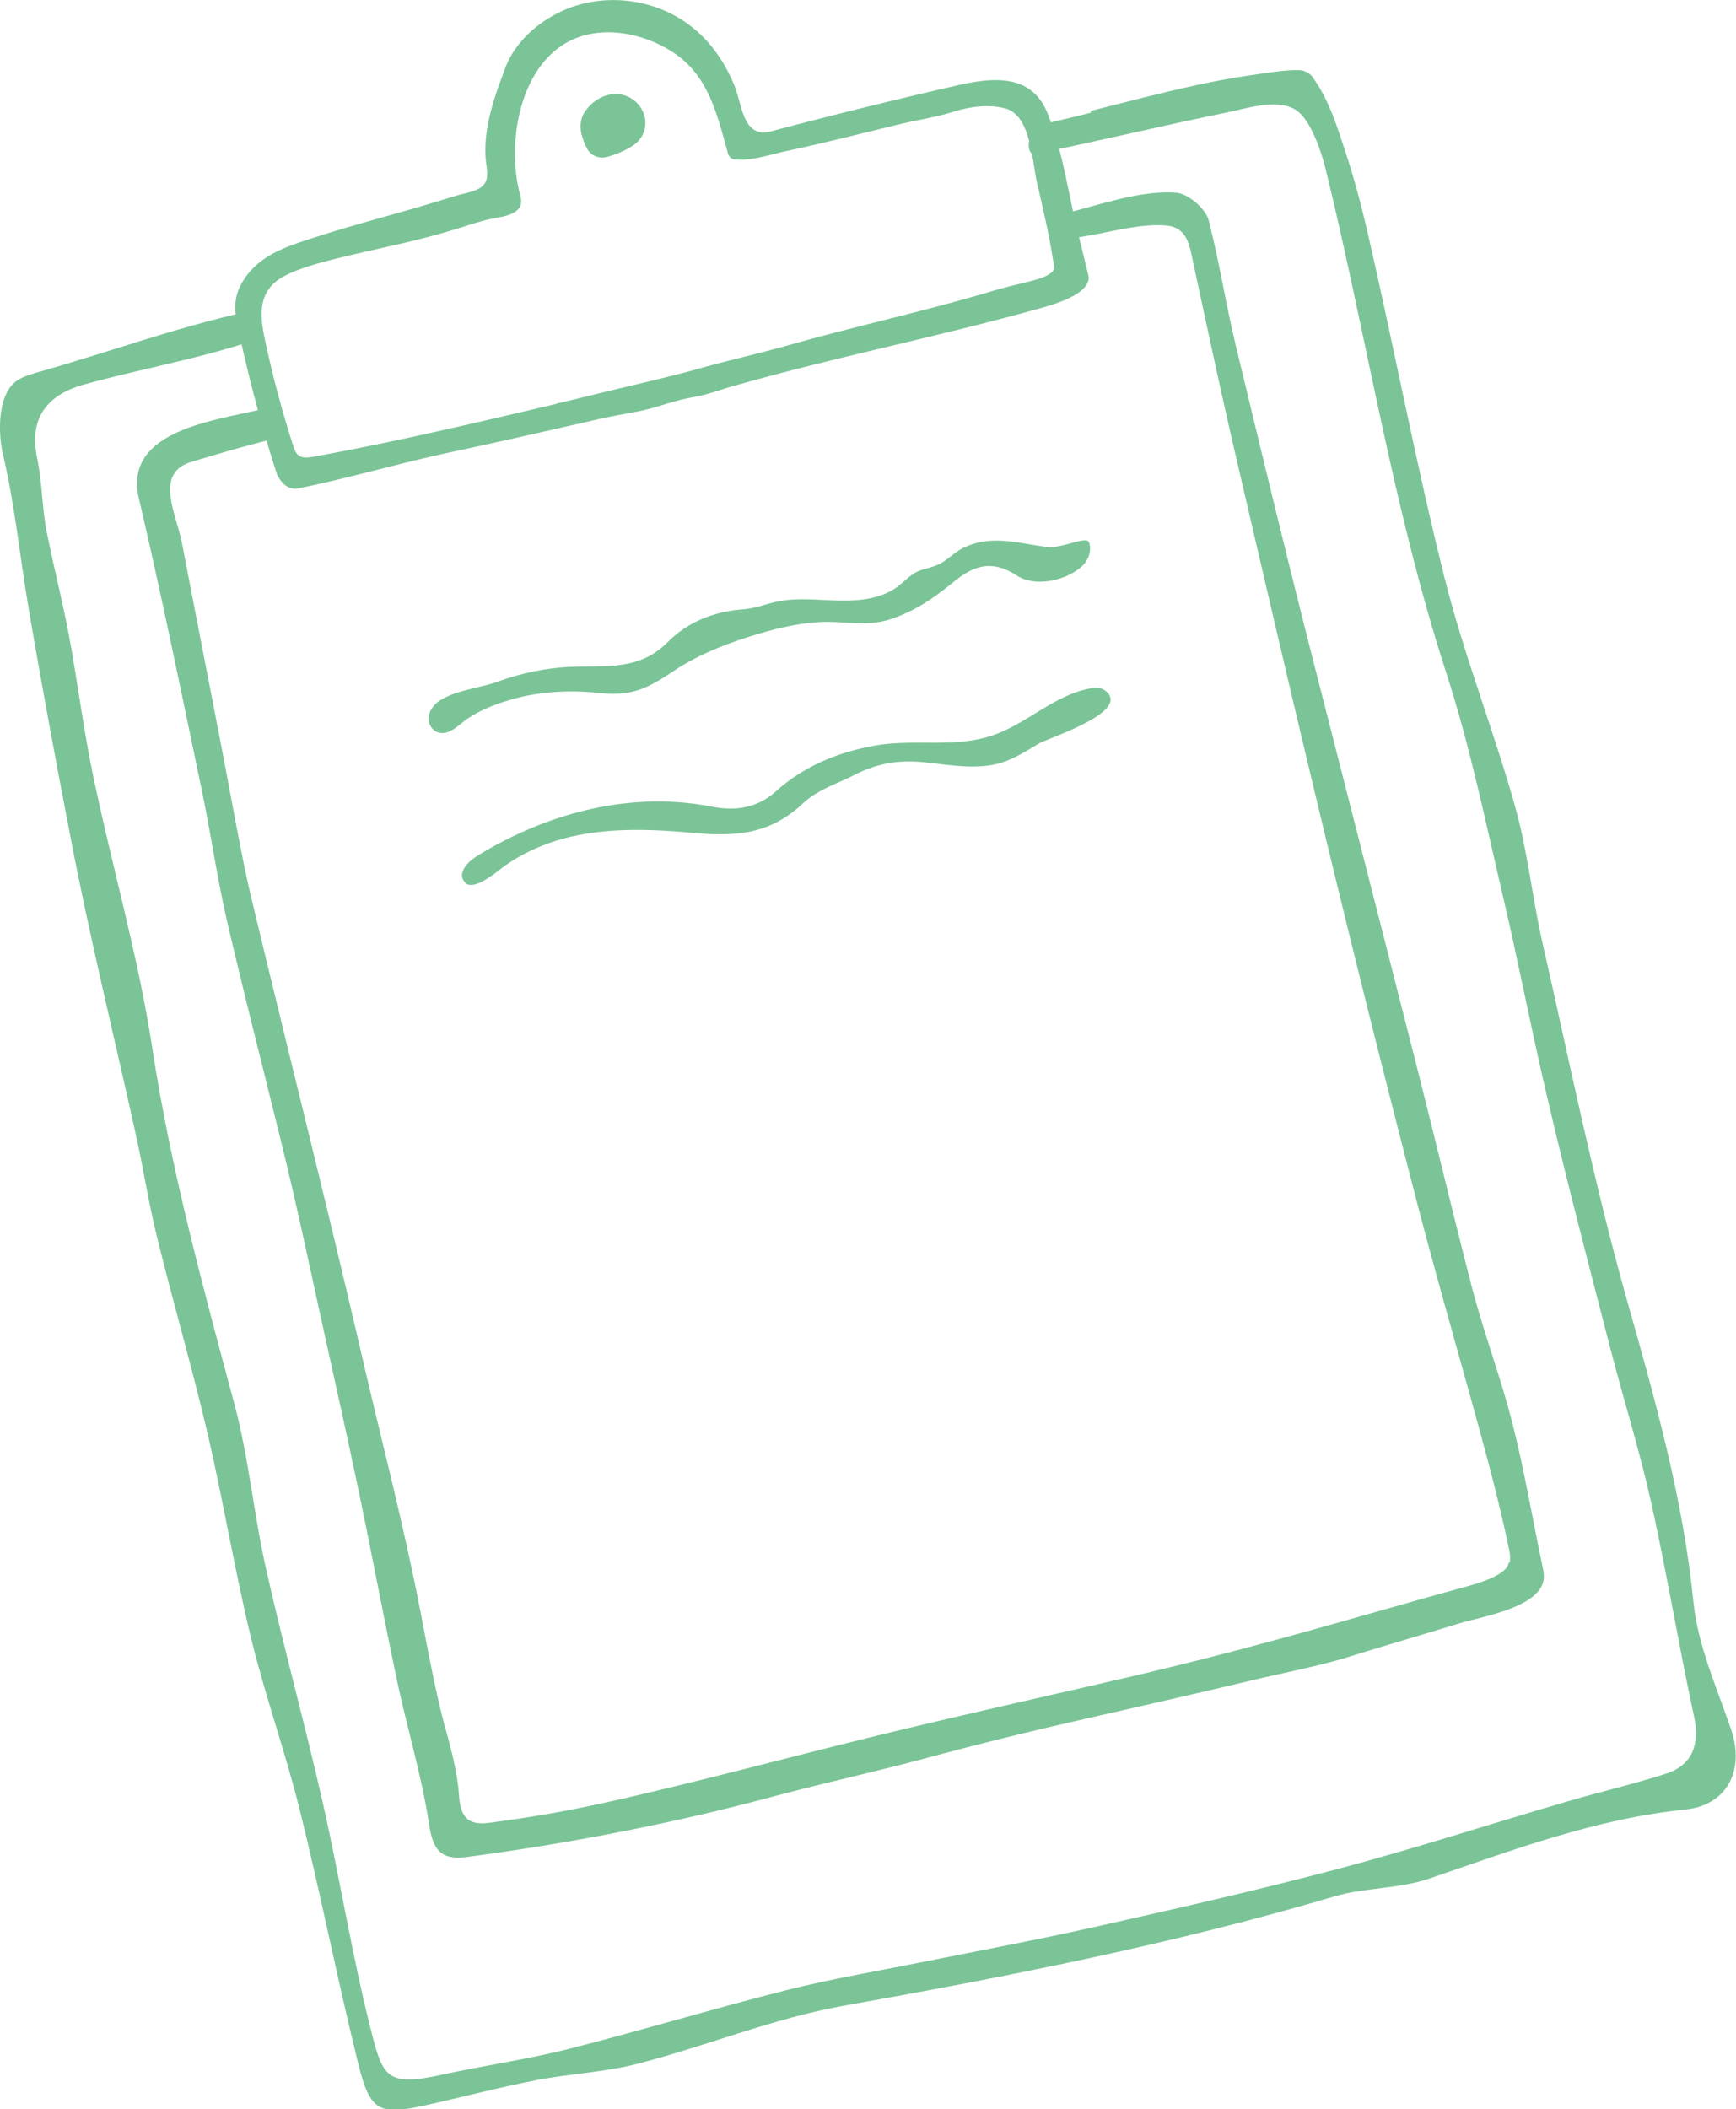 <svg id="_レイヤー_2" xmlns="http://www.w3.org/2000/svg" viewBox="0 0 80 97.16"><defs><style>.cls-1{fill:#7bc497}</style></defs><g id="_02"><path class="cls-1" d="M21.45 40.66a.458.458 0 01-.14-.21c-.05-.13 0-.28.05-.4.16-.32.48-.53.79-.72 3.17-1.9 6.95-2.9 10.66-2.17 1.23.24 2.18-.02 2.95-.71 1.28-1.15 2.85-1.8 4.54-2.1 1.85-.34 3.77.15 5.57-.52 1.52-.56 2.75-1.81 4.34-2.11.25-.05.53-.06.73.1 1.22.96-2.59 2.16-3.06 2.43-.53.31-1.05.65-1.63.85-1.18.4-2.47.13-3.71.01-1.19-.11-2.12.06-3.17.59-.82.42-1.67.66-2.38 1.32-1.5 1.39-2.99 1.54-5.15 1.34-1.96-.18-3.99-.24-5.91.28-.96.27-1.88.68-2.7 1.27-.27.19-1.34 1.14-1.79.77zm27.69-15.58c.27-.07.55-.16.82-.19.05 0 .1 0 .14.01.06.03.1.1.11.17.09.38-.09.79-.39 1.05-.74.64-2.12.93-2.95.4-1.17-.76-2-.48-2.98.33-.91.74-1.71 1.28-2.81 1.66-1.09.37-2.04.11-3.16.14-1.03.03-2.16.3-3.14.6-1.28.39-2.59.9-3.69 1.63-1.28.85-1.94 1.2-3.5 1.04-1.41-.15-2.86-.06-4.22.36-.65.2-1.29.46-1.86.85-.37.26-.8.76-1.32.61-.3-.09-.48-.44-.43-.75.05-.31.27-.57.54-.74.75-.47 1.86-.56 2.7-.87 1.13-.41 2.33-.64 3.53-.67 1.65-.04 3.01.11 4.25-1.14.94-.94 2.14-1.4 3.45-1.5.63-.05 1.09-.27 1.71-.38.76-.14 1.54-.07 2.3-.04 1.09.05 2.27.02 3.14-.64.25-.19.47-.42.73-.59.39-.24.85-.25 1.24-.47.36-.2.64-.51 1.02-.7 1.3-.64 2.52-.23 3.83-.06.31.04.62-.03.93-.11z"/><path class="cls-1" d="M50.26 5.11c1.63-.41 3.25-.84 4.88-1.19.82-.18 1.64-.33 2.46-.45.73-.1 1.52-.25 2.25-.24.21 0 .42.09.57.24.06.06.11.13.15.2.68.98 1.05 2.16 1.42 3.29.4 1.21.73 2.44 1.02 3.69 1.23 5.33 2.24 10.71 3.57 16.01.89 3.54 2.25 6.97 3.24 10.49.57 2.02.78 4.13 1.24 6.18 1.26 5.54 2.38 11.12 3.92 16.58 1.3 4.59 2.58 9.12 3.06 13.9.2 1.99 1.07 3.92 1.73 5.85.64 1.87-.16 3.5-2.12 3.7-4.12.42-7.93 1.86-11.79 3.18-1.39.48-2.96.4-4.37.82-7.43 2.2-15.01 3.68-22.63 5.04-3.2.57-6.28 1.84-9.45 2.66-1.52.4-3.13.46-4.68.76-1.7.33-3.38.77-5.07 1.15-2.19.49-2.6.31-3.15-1.9-.96-3.88-1.73-7.8-2.69-11.67-.66-2.67-1.6-5.27-2.25-7.94-.76-3.13-1.28-6.32-2.01-9.45-.71-3.03-1.59-6.03-2.33-9.05-.38-1.54-.62-3.11-.96-4.65-1.01-4.58-2.14-9.14-3.02-13.74-.69-3.57-1.33-7.01-1.94-10.6-.39-2.29-.63-4.75-1.17-7.02-.23-.95-.28-2.8.65-3.42.28-.19.61-.28.94-.38 3.19-.9 6.25-2.02 9.51-2.76.04 0 .08-.02.12 0 .04.02.06.07.07.12l.27.91c.02.07.04.16 0 .22-.03.04-.08.06-.13.08-2.49.83-5.18 1.29-7.72 2-1.72.48-2.52 1.59-2.14 3.38.24 1.13.22 2.31.45 3.44.36 1.79.82 3.55 1.13 5.35.33 1.91.59 3.84.98 5.74.87 4.21 2.09 8.36 2.74 12.6.85 5.59 2.33 11.01 3.79 16.44.66 2.47.89 5.05 1.45 7.55.81 3.63 1.81 7.22 2.63 10.85.79 3.48 1.34 7.01 2.22 10.47.54 2.12.71 2.59 3.23 2.04 1.94-.43 3.92-.7 5.85-1.19 3.36-.85 6.69-1.86 10.05-2.71 2.02-.51 4.09-.86 6.14-1.27 2.69-.54 5.38-1.04 8.06-1.64 3.74-.84 7.49-1.69 11.2-2.67 3.55-.94 7.05-2.08 10.58-3.11 1.52-.45 3.07-.8 4.58-1.29 1.23-.4 1.55-1.39 1.27-2.66-.71-3.28-1.25-6.6-1.98-9.87-.53-2.39-1.27-4.72-1.88-7.09-.96-3.71-1.93-7.42-2.81-11.15-.77-3.23-1.39-6.5-2.15-9.73-.8-3.42-1.51-6.87-2.59-10.2-2.47-7.61-3.67-15.51-5.57-23.25-.18-.72-.61-2.02-1.2-2.56-.81-.73-2.37-.21-3.29-.02-3.04.62-5.98 1.33-9.02 1.95-.29-.3-.17-.82.13-1.1.3-.28.72-.39 1.13-.48.48-.11.97-.23 1.45-.35z"/><path class="cls-1" d="M69.57 71.97c.05-.23 0-.47-.05-.7-.44-2.1-.99-4.14-1.56-6.2-.91-3.3-1.86-6.59-2.72-9.91-1.32-5.1-2.61-10.22-3.85-15.34-1.5-6.17-2.94-12.36-4.38-18.55-.79-3.4-1.27-5.69-2.01-9.1-.18-.85-.27-1.69-1.25-1.78-1.27-.12-2.86.39-4.14.55-.84.1-.92.21-1.11-.67a.332.332 0 010-.22c.04-.09.15-.12.25-.14 1.69-.38 3.72-1.17 5.46-1.03.54.04 1.35.73 1.49 1.27.58 2.33.73 3.6 1.29 5.94 1.15 4.77 2.3 9.53 3.51 14.28 1.58 6.18 3.16 12.35 4.73 18.53.88 3.46 1.71 6.94 2.6 10.4.51 1.95 1.22 3.86 1.74 5.79.61 2.24 1.02 4.73 1.5 7 .05.25.11.51.05.76-.3 1.24-2.94 1.64-3.93 1.95-1.69.52-3.39 1.01-5.08 1.54-1.26.39-3 .73-4.27 1.03-6.85 1.63-9.8 2.18-14.9 3.55-2.4.65-4.83 1.18-7.24 1.82-4.65 1.25-9.41 2.17-14.16 2.8-1.16.15-1.57-.24-1.76-1.46-.34-2.25-1.04-4.55-1.51-6.79-.63-2.99-1.19-5.99-1.82-8.98-.58-2.75-1.2-5.5-1.8-8.24-.46-2.1-.91-4.21-1.41-6.3-.91-3.77-1.89-7.53-2.77-11.31-.47-2.03-.76-4.1-1.19-6.15-.93-4.45-1.84-8.91-2.88-13.35-.75-3.21 3.7-3.6 5.83-4.15.05-.01.1-.02.14 0 .04.02.06.07.07.12.11.42.22.83.34 1.25-1.33.31-2.63.7-3.94 1.09-1.76.52-.72 2.37-.45 3.77.62 3.22 1.25 6.44 1.87 9.65.36 1.85.87 4.79 1.31 6.62 1.81 7.56 3.46 14.02 5.21 21.59.8 3.43 1.52 6.19 2.25 9.63.45 2.09.9 4.89 1.46 6.96.28 1.01.59 2.15.66 3.19.07.97.36 1.42 1.38 1.29 3.18-.42 5.15-.84 9.42-1.89 3.29-.81 6.61-1.69 9.93-2.48 3.32-.79 6.67-1.54 9.99-2.31 6.3-1.46 10.54-2.79 15.8-4.23.46-.13 1.68-.49 1.84-1 0-.02.01-.05.02-.07z"/><path class="cls-1" d="M26.61 19.53c-2 .46-4.01.91-6.02 1.34-2.3.5-4.54 1.16-6.85 1.63-.5.1-.88-.35-1.02-.78a71.21 71.21 0 01-1.75-6.6c-.21-.98-.21-1.61.41-2.44.74-.98 1.9-1.35 3.02-1.71 1.47-.48 2.97-.88 4.46-1.31.73-.21 1.46-.43 2.18-.65.47-.15 1.28-.2 1.39-.79.05-.24 0-.49-.03-.73-.17-1.49.36-2.97.89-4.37.58-1.53 2.18-2.66 3.75-2.99 1.65-.35 3.45.03 4.79 1.07.92.71 1.57 1.67 2.01 2.73.37.89.38 2.46 1.69 2.12 2.87-.76 5.75-1.47 8.64-2.13 1.64-.37 3.37-.51 4.1 1.29.7 1.72.93 3.57 1.37 5.37l.51 2.08c.21.87-1.63 1.38-2.25 1.55-4.66 1.3-9.41 2.24-14.06 3.56-.63.17-1.21.41-1.86.52-.62.1-1.22.3-1.82.48-.8.23-1.67.33-2.49.52-.35.08-.71.16-1.06.25zm-.96-.94c.69-.16 1.39-.33 2.08-.5 1.39-.34 3.05-.71 4.41-1.09 1.53-.43 2.79-.7 4.31-1.13 3.05-.86 6.14-1.53 9.17-2.43.46-.14.97-.27 1.43-.38.33-.09 1.37-.28 1.51-.65.03-.07.02-.16 0-.24-.1-.59-.18-1.11-.31-1.7-.15-.68-.3-1.37-.46-2.05-.23-.98-.28-3.1-1.45-3.42-.79-.22-1.68-.08-2.45.16-.76.24-1.64.37-2.42.56-1.79.43-3.47.86-5.28 1.25-.74.16-1.47.42-2.22.38-.11 0-.23-.02-.31-.09a.461.461 0 01-.13-.26c-.48-1.69-.85-3.41-2.37-4.49-1.22-.86-2.95-1.3-4.4-.83-2.79.91-3.47 4.87-2.78 7.34.21.73-.5.91-1.08 1.01-.66.11-1.31.35-1.95.54-1.8.55-3.24.81-5.07 1.25-.84.2-2.14.52-2.89.96-1.29.76-.95 2.11-.68 3.33.33 1.5.74 2.99 1.21 4.45.05.15.11.31.23.41.19.15.45.11.69.07 3.71-.67 7.38-1.54 11.05-2.4l.13-.03z"/><path class="cls-1" d="M26.77 6.03c-.04-.32 0-.63.21-.92.35-.5.95-.84 1.56-.77a1.371 1.371 0 011.19 1.16c.05.37-.08.76-.34 1.02-.31.32-1.03.62-1.47.72a.798.798 0 01-.75-.23c-.09-.1-.15-.22-.2-.34-.09-.21-.17-.42-.2-.64z"/></g></svg>